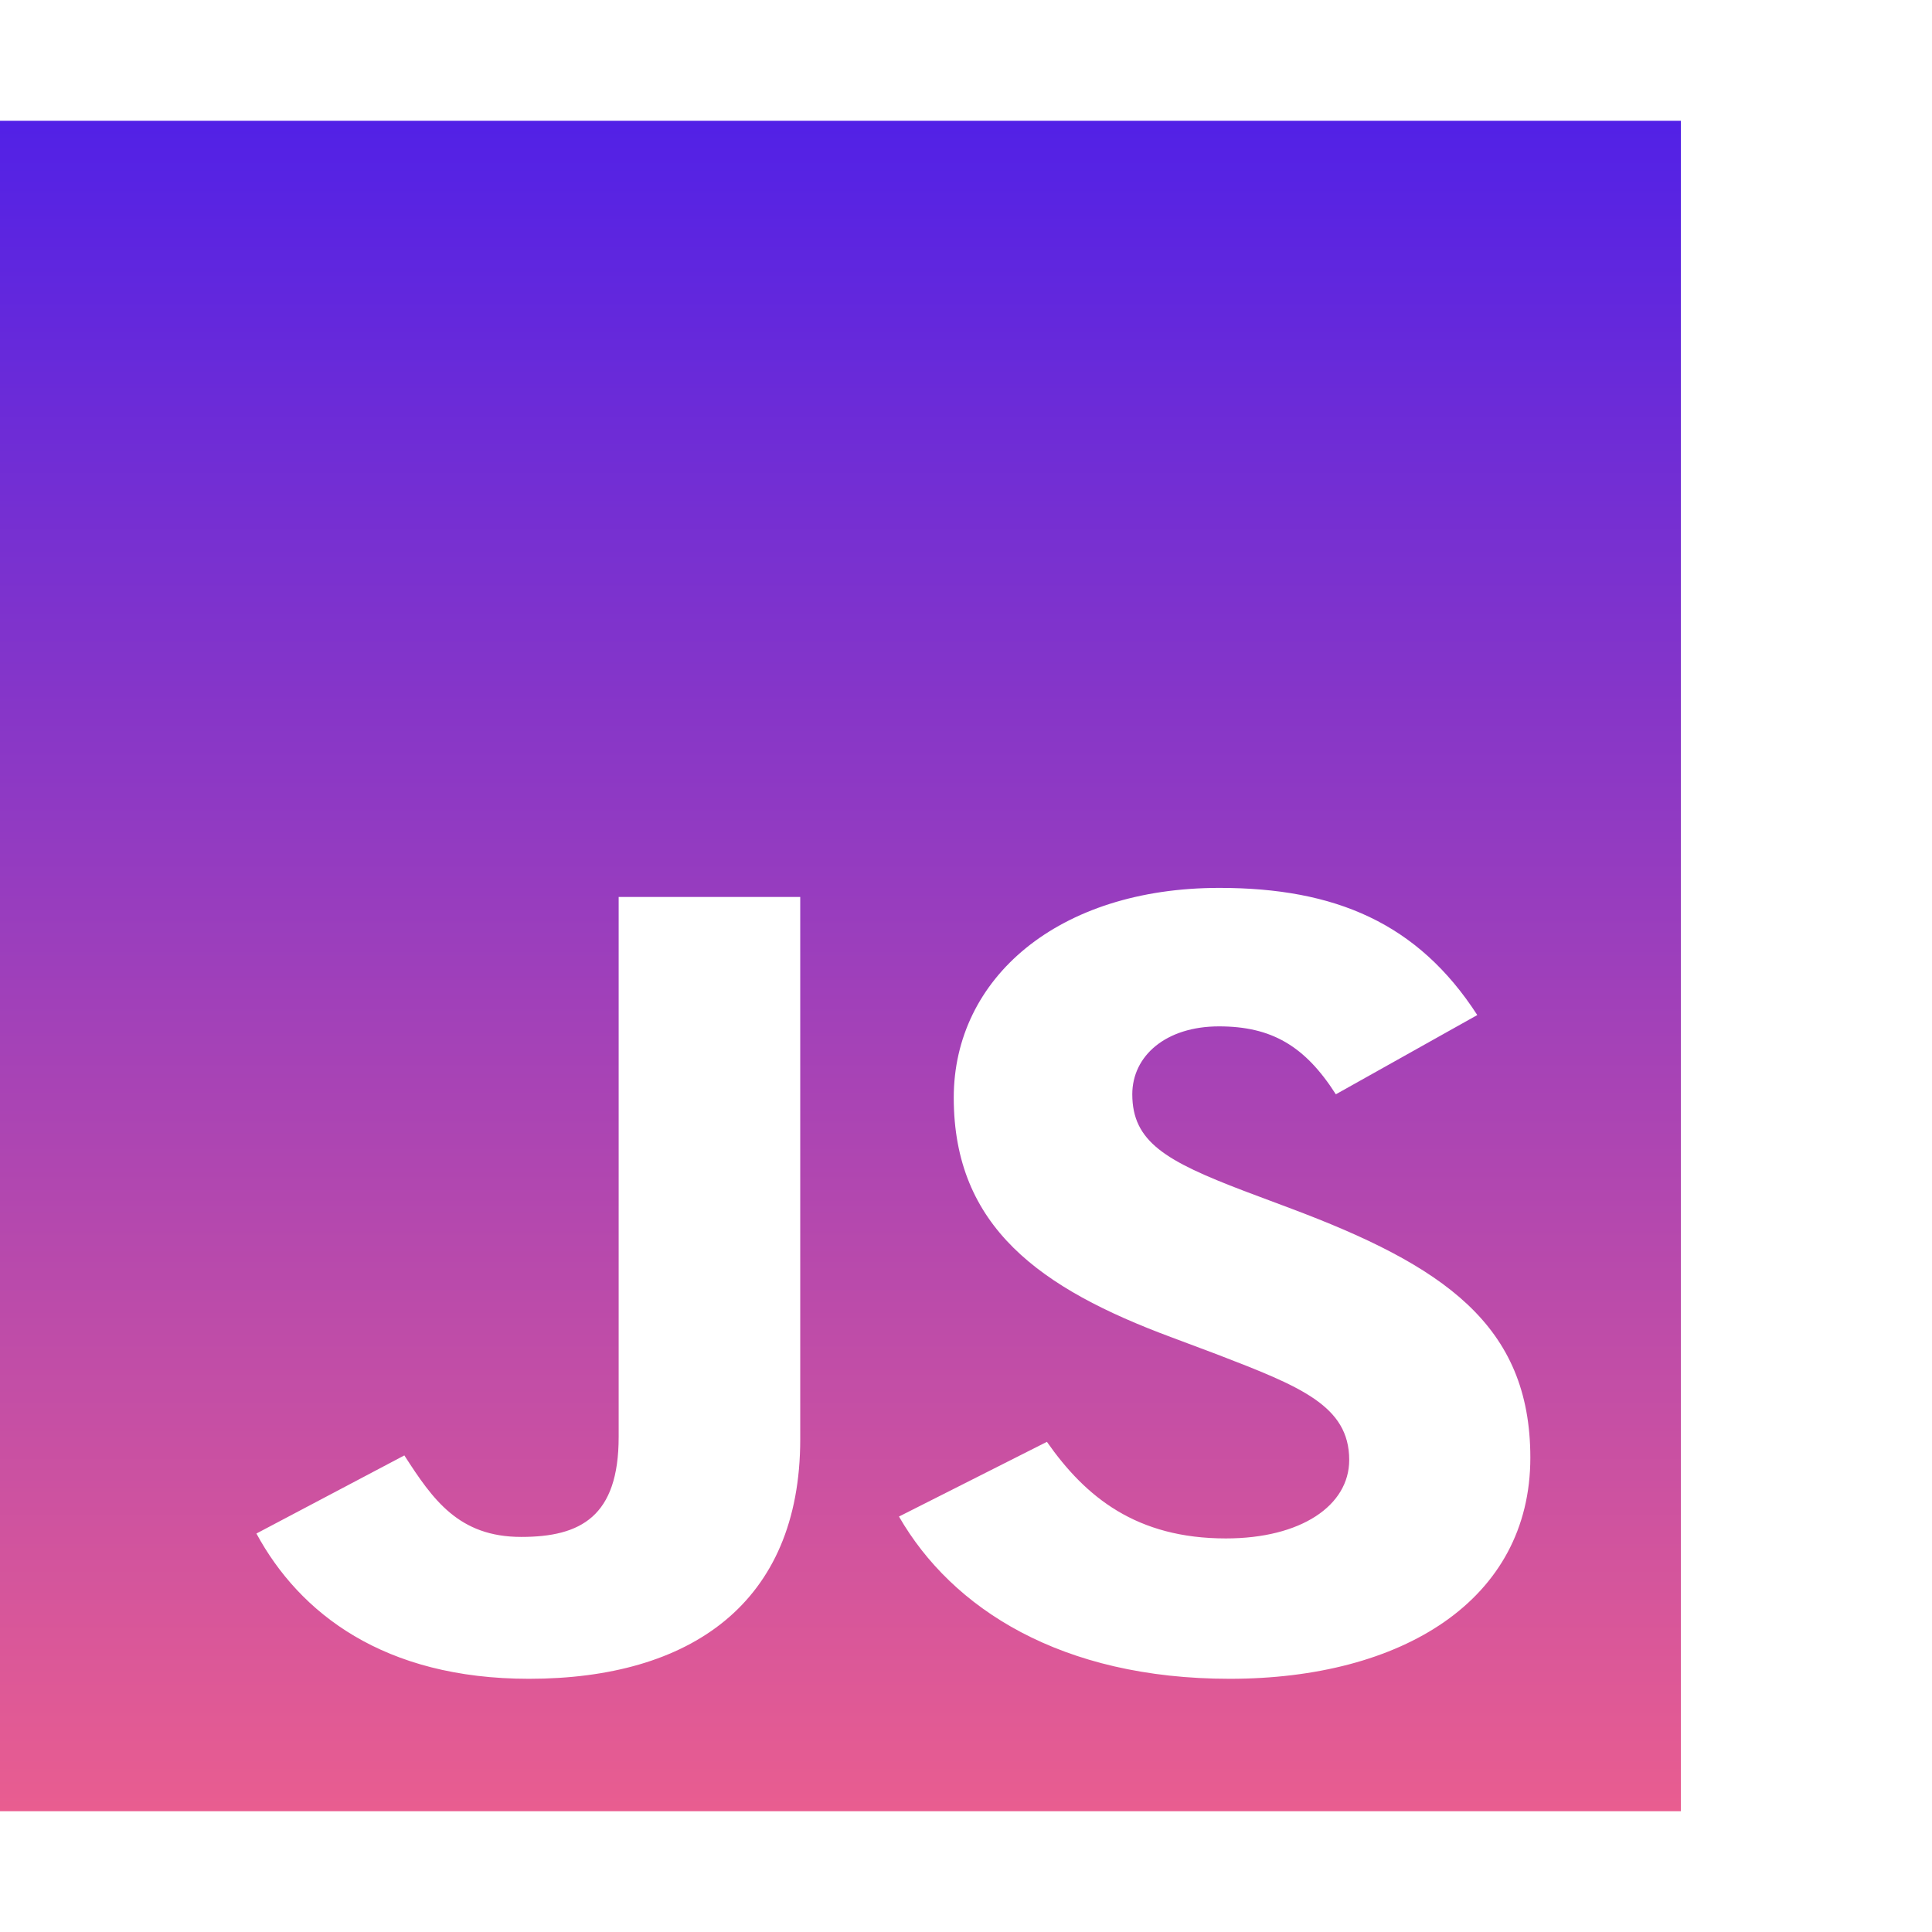 <svg width="100" height="100" viewBox="0 0 100 100" fill="none" xmlns="http://www.w3.org/2000/svg">
<g clip-path="url(#clip0_106_23)">
<path d="M-13 6.25V93.75H87V6.25H-13ZM41.42 74.492C41.42 83.008 35.705 86.894 27.38 86.894C19.857 86.894 15.505 83.496 13.272 79.375L20.929 75.332C22.402 77.617 23.741 79.551 26.978 79.551C30.058 79.551 32.022 78.496 32.022 74.375V46.426H41.42V74.492ZM63.652 86.894C54.924 86.894 49.277 83.262 46.531 78.496L54.188 74.629C56.196 77.5 58.83 79.629 63.451 79.629C67.335 79.629 69.835 77.93 69.835 75.566C69.835 72.754 67.29 71.758 62.982 70.098L60.638 69.219C53.853 66.699 49.366 63.516 49.366 56.816C49.366 50.645 54.745 45.957 63.116 45.957C69.098 45.957 73.384 47.773 76.464 52.539L69.143 56.641C67.536 54.121 65.795 53.125 63.094 53.125C60.348 53.125 58.607 54.648 58.607 56.641C58.607 59.102 60.348 60.098 64.388 61.641L66.732 62.52C74.723 65.508 79.21 68.574 79.21 75.449C79.21 82.832 72.558 86.894 63.652 86.894Z" fill="url(#paint0_linear_106_23)"/>
</g>
<defs>
<linearGradient id="paint0_linear_106_23" x1="37" y1="6.25" x2="37" y2="93.75" gradientUnits="userSpaceOnUse">
<stop stop-color="#5221E6"/>
<stop offset="1" stop-color="#E95D90"/>
</linearGradient>
<clipPath id="clip0_106_23">
<rect width="100" height="100" fill="white"/>
</clipPath>
</defs>
</svg>
